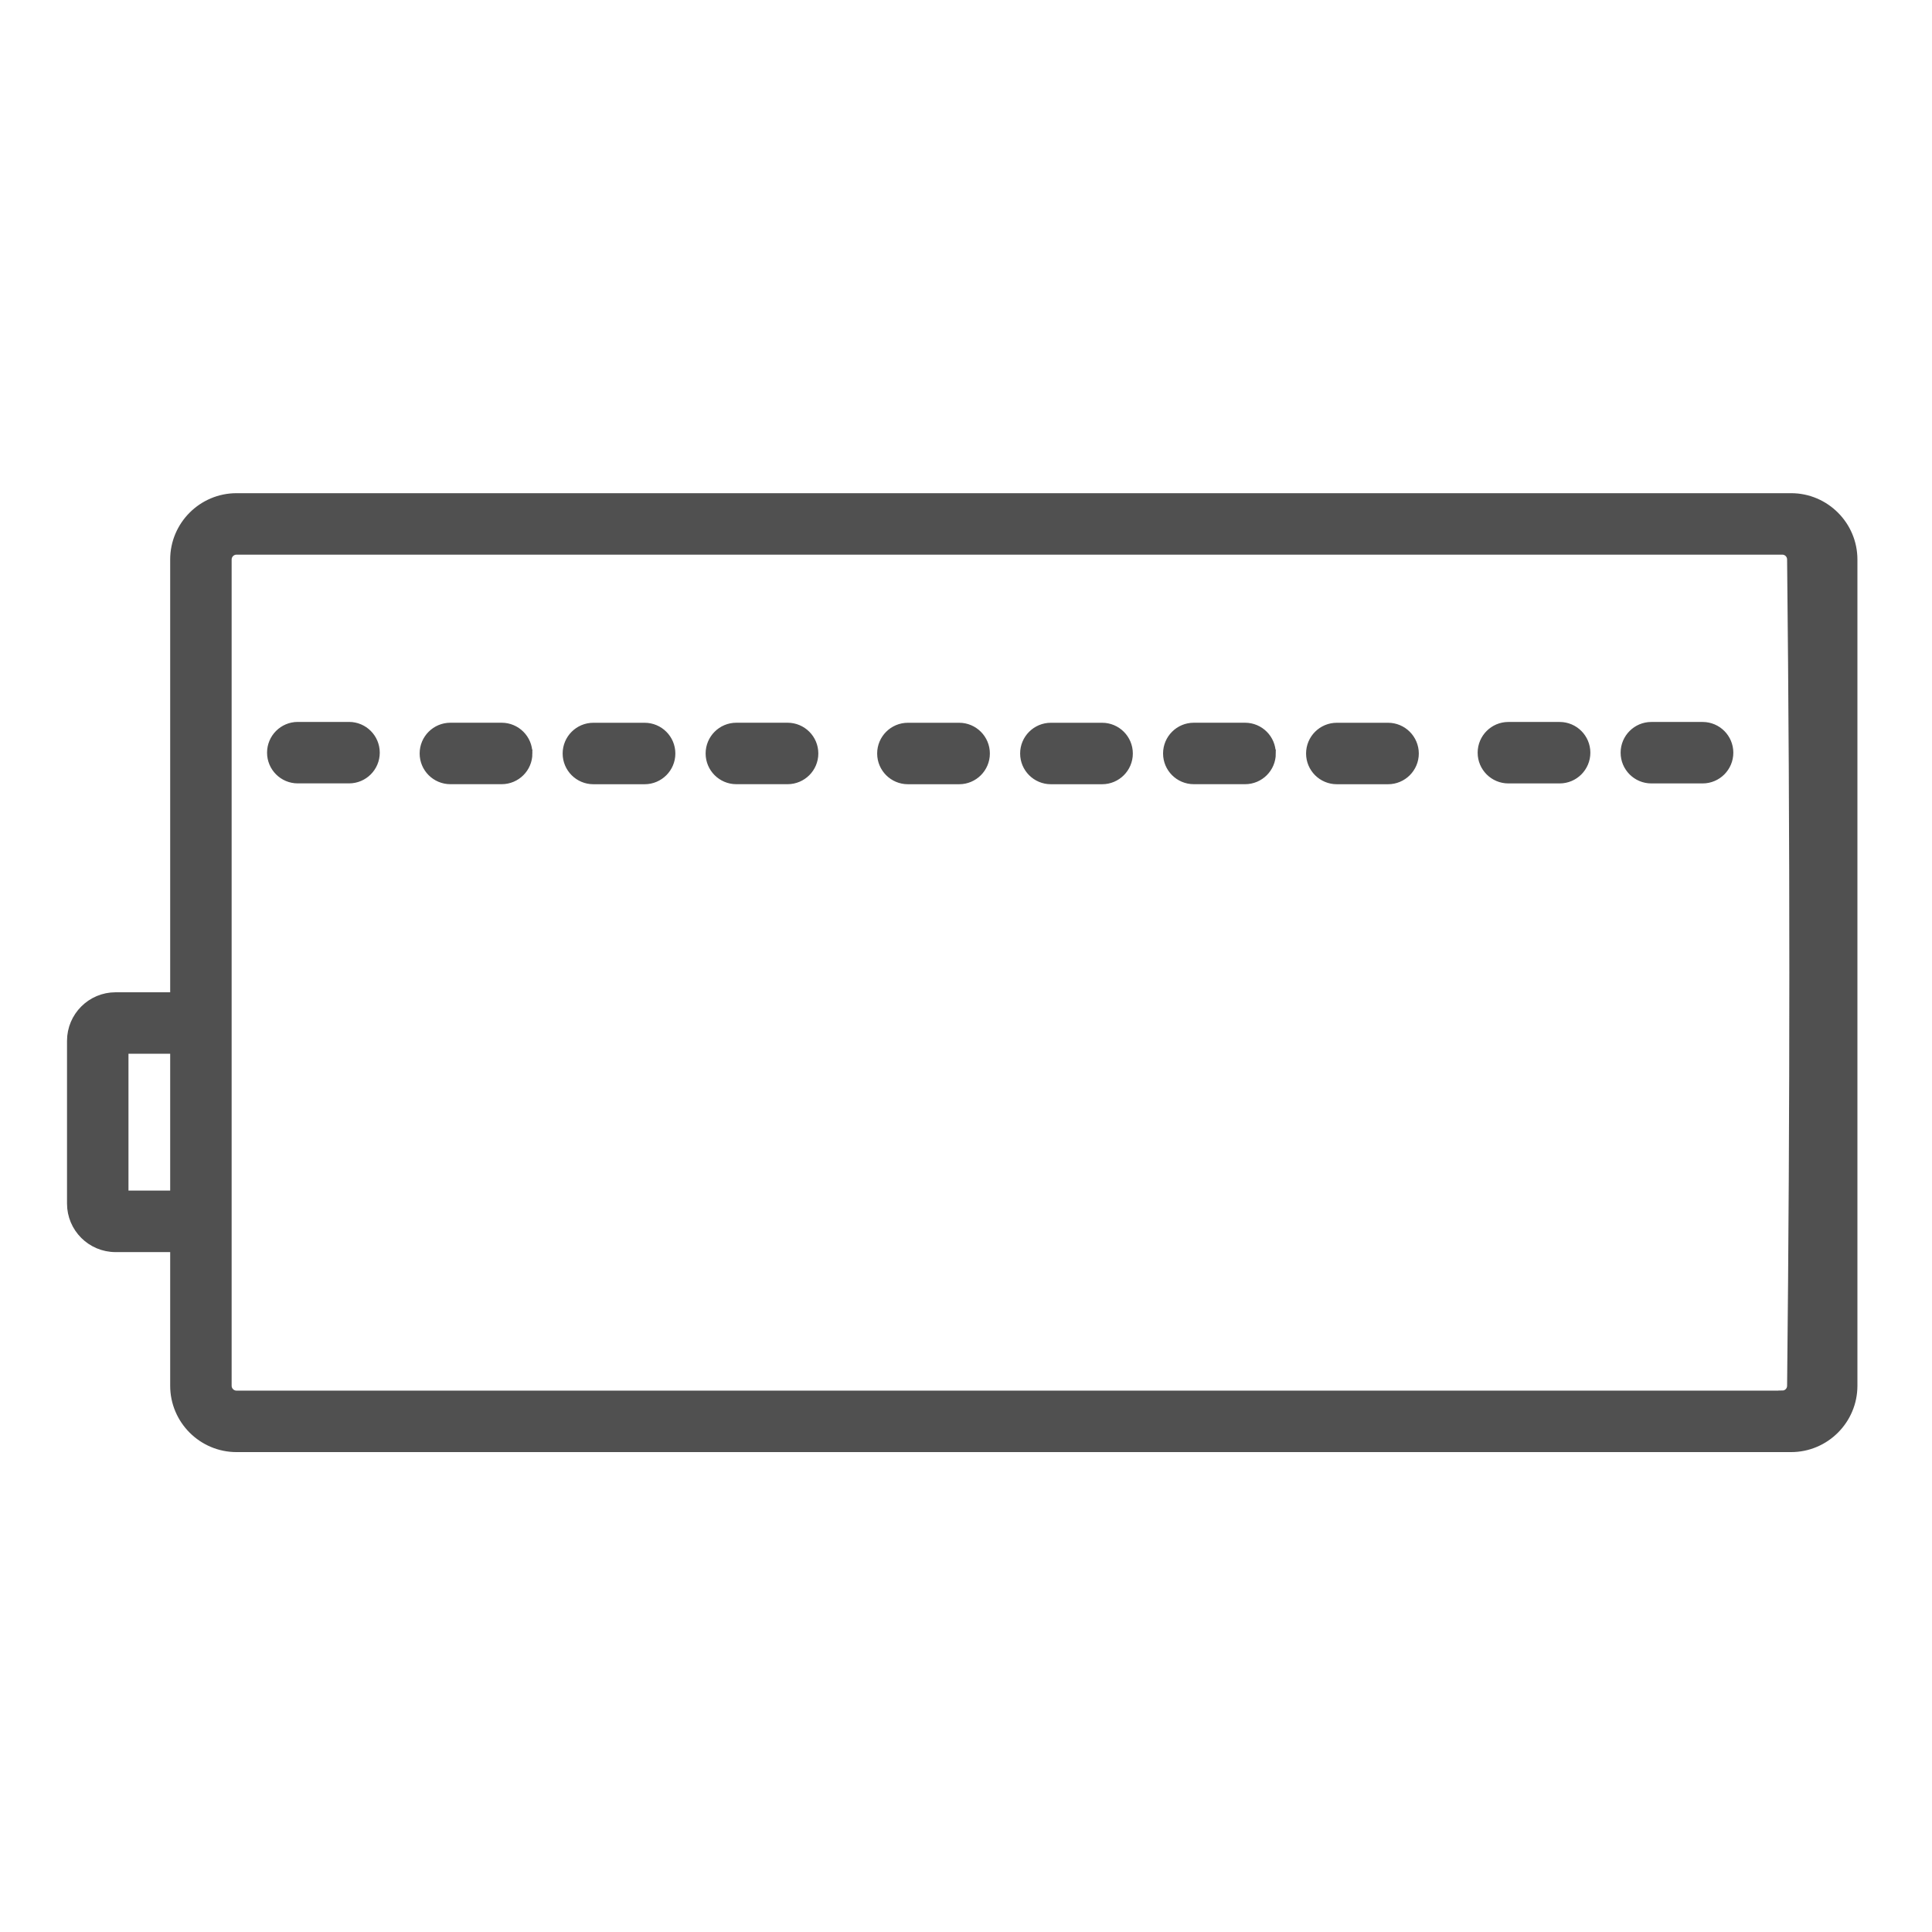<svg xmlns="http://www.w3.org/2000/svg" width="48" height="48" viewBox="0 0 48 48">
    <g fill="none" fill-rule="evenodd">
        <g>
            <g>
                <g>
                    <path d="M0 0H48V48H0z" transform="translate(-596 -95) translate(0 79) translate(596 16)"/>
                    <path fill="#505050" fill-rule="nonzero" stroke="#505050" stroke-width=".2" d="M44.499 12.353H5.877c-.854 0-1.549.695-1.549 1.548v10.852H2.871c-.61 0-1.106.496-1.106 1.106v4.044c0 .61.496 1.105 1.106 1.105h1.457v3.42c0 .854.695 1.549 1.549 1.549h38.622c.853 0 1.548-.695 1.548-1.549V13.901c0-.853-.695-1.548-1.548-1.548zM3.092 29.68v-3.6h1.236v3.6H3.092zM44.28 34.65H5.877c-.122 0-.222-.099-.222-.22V13.9c0-.122.1-.22.222-.22H44.28c.122 0 .22.098.22.22.074 6.853.074 13.695 0 20.527 0 .126-.098.221-.22.221zM39.412 18.7c0 .367-.297.664-.663.664h-1.274c-.366 0-.663-.297-.663-.663 0-.367.297-.664.663-.664h1.274c.366 0 .663.297.663.664zm3.552 0c0 .367-.297.664-.663.664h-1.274c-.366 0-.663-.297-.663-.663 0-.367.297-.664.663-.664h1.274c.366 0 .663.297.663.664zm-17.519.02c0-.366.297-.663.664-.663h1.273c.366 0 .663.297.663.664 0 .366-.297.663-.663.663h-1.273c-.367 0-.664-.297-.664-.663zm-3.552 0c0-.366.297-.663.664-.663h1.273c.366 0 .663.297.663.664 0 .366-.297.663-.663.663h-1.273c-.367 0-.664-.297-.664-.663zm13.257 0c0 .367-.298.664-.664.664h-1.273c-.367 0-.664-.297-.664-.663 0-.367.297-.664.664-.664h1.273c.366 0 .663.297.664.664zm-20.408.664c-.366 0-.663-.297-.663-.663 0-.367.297-.664.663-.664h1.273c.367 0 .664.297.664.664 0 .366-.297.663-.664.663h-1.273zM9.335 18.7c0 .366-.297.663-.663.663H7.398c-.366 0-.663-.297-.663-.663 0-.367.297-.664.663-.664h1.274c.366 0 .663.297.663.664zm3.792.02c0 .366-.297.663-.664.663H11.19c-.367 0-.664-.297-.664-.663 0-.367.297-.664.664-.664h1.273c.367 0 .664.297.664.664zm4.504 0c0-.367.297-.664.663-.664h1.273c.367 0 .664.297.664.664 0 .366-.297.663-.664.663h-1.273c-.366 0-.663-.297-.663-.663zm13.966 0c0 .366-.297.663-.663.663H29.66c-.367 0-.664-.297-.664-.663 0-.367.297-.664.664-.664h1.273c.366 0 .663.297.663.664z" transform="translate(-596 -95) translate(0 79) translate(596 16)"/>
                </g>
            </g>
        </g>
    </g>
</svg>
